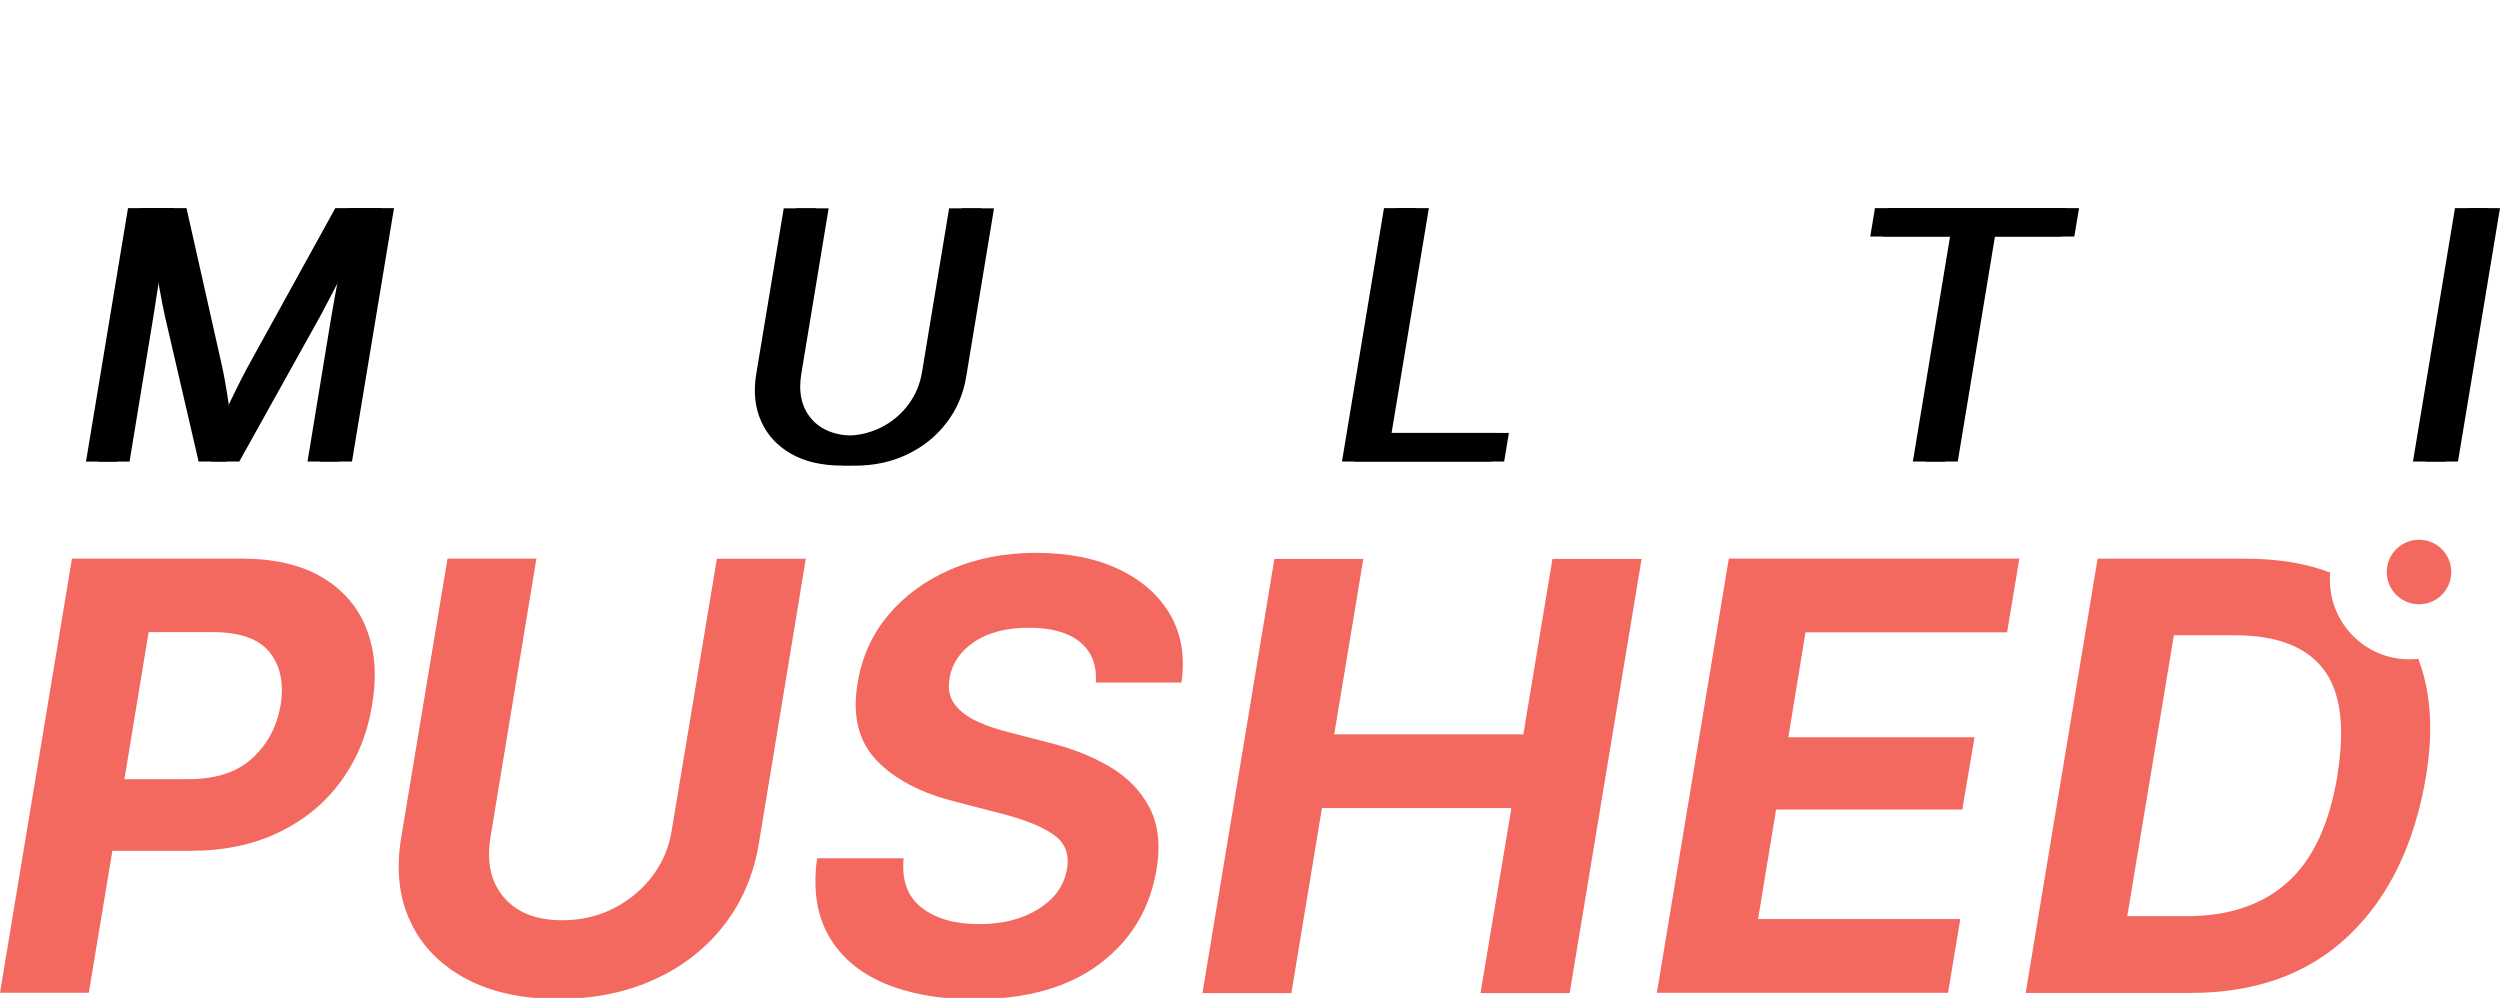 <svg width="238" height="95" viewBox="0 0 238 95" fill="none" xmlns="http://www.w3.org/2000/svg">
<g clip-path="url(#clip0_1612_105442)">
<path d="M8.188 43.935L12.186 19.816H16.553L19.973 35.032C20.102 35.63 20.252 36.447 20.422 37.504C20.591 38.561 20.731 39.558 20.85 40.526C21.299 39.528 21.777 38.511 22.286 37.474C22.794 36.438 23.203 35.62 23.522 35.042L31.918 19.816H36.305L32.307 43.935H29.276L31.539 30.166C31.698 29.209 31.908 28.082 32.147 26.786C32.386 25.49 32.616 24.263 32.835 23.107C32.386 24.034 31.928 24.951 31.479 25.859C31.03 26.766 30.602 27.593 30.213 28.341C29.824 29.089 29.505 29.697 29.246 30.166L21.578 43.935H18.906L15.715 30.166C15.566 29.508 15.376 28.541 15.147 27.265C14.918 25.988 14.678 24.632 14.439 23.197C14.27 24.393 14.09 25.629 13.901 26.906C13.711 28.182 13.542 29.269 13.392 30.176L11.129 43.945H8.197L8.188 43.935Z" fill="black"/>
<path d="M80.165 44.324C78.231 44.324 76.605 43.945 75.289 43.187C73.973 42.429 73.026 41.392 72.448 40.076C71.869 38.76 71.72 37.275 71.989 35.63L74.611 19.836H77.682L75.08 35.6C74.791 37.354 75.11 38.78 76.037 39.867C76.964 40.954 78.38 41.492 80.275 41.492C81.601 41.492 82.797 41.233 83.854 40.705C84.911 40.176 85.778 39.448 86.466 38.531C87.154 37.614 87.593 36.567 87.782 35.39L90.355 19.836H93.426L90.784 35.839C90.514 37.504 89.886 38.97 88.909 40.246C87.932 41.522 86.696 42.529 85.19 43.247C83.694 43.975 82.009 44.334 80.135 44.334L80.165 44.324Z" fill="black"/>
<path d="M127.756 43.935L131.754 19.816H134.825L131.276 41.214H142.443L141.994 43.935H127.746H127.756Z" fill="black"/>
<path d="M178.047 22.518L178.496 19.816H196.722L196.273 22.518H188.715L185.176 43.935H182.105L185.645 22.518H178.057H178.047Z" fill="black"/>
<path d="M236.784 19.816L232.786 43.935H229.715L233.713 19.816H236.784Z" fill="black"/>
<path d="M9.391 43.935L13.389 19.816H17.756L21.176 35.032C21.306 35.63 21.455 36.447 21.625 37.504C21.794 38.561 21.934 39.558 22.053 40.526C22.502 39.528 22.981 38.511 23.489 37.474C23.998 36.438 24.407 35.62 24.726 35.042L33.121 19.816H37.508L33.51 43.935H30.479L32.742 30.166C32.901 29.209 33.111 28.082 33.35 26.786C33.59 25.49 33.819 24.263 34.038 23.107C33.59 24.034 33.131 24.951 32.682 25.859C32.233 26.766 31.805 27.593 31.416 28.341C31.027 29.089 30.708 29.697 30.449 30.166L22.781 43.935H20.109L16.919 30.166C16.769 29.508 16.579 28.541 16.35 27.265C16.121 25.988 15.882 24.632 15.642 23.197C15.473 24.393 15.293 25.629 15.104 26.906C14.914 28.182 14.745 29.269 14.595 30.176L12.332 43.945H9.401L9.391 43.935Z" fill="black"/>
<path d="M81.368 44.324C79.434 44.324 77.808 43.945 76.492 43.187C75.176 42.429 74.229 41.392 73.651 40.076C73.072 38.76 72.923 37.275 73.192 35.63L75.814 19.836H78.885L76.283 35.6C75.994 37.354 76.313 38.78 77.24 39.867C78.167 40.954 79.583 41.492 81.478 41.492C82.804 41.492 84 41.233 85.057 40.705C86.114 40.176 86.981 39.448 87.669 38.531C88.357 37.614 88.796 36.567 88.986 35.39L91.558 19.836H94.629L91.987 35.839C91.718 37.504 91.089 38.97 90.112 40.246C89.135 41.522 87.899 42.529 86.393 43.247C84.897 43.975 83.213 44.334 81.338 44.334L81.368 44.324Z" fill="black"/>
<path d="M128.959 43.935L132.957 19.816H136.028L132.479 41.214H143.646L143.197 43.935H128.949H128.959Z" fill="black"/>
<path d="M179.25 22.518L179.699 19.816H197.925L197.476 22.518H189.919L186.379 43.935H183.308L186.848 22.518H179.26H179.25Z" fill="black"/>
<path d="M237.999 19.816L234.001 43.935H230.93L234.928 19.816H237.999Z" fill="black"/>
<path d="M0 94.517L6.85 53.179H22.972C26.093 53.179 28.666 53.777 30.67 54.964C32.674 56.16 34.09 57.795 34.897 59.889C35.715 61.983 35.885 64.386 35.426 67.098C34.987 69.84 34 72.253 32.484 74.337C30.969 76.43 28.995 78.055 26.562 79.232C24.129 80.409 21.337 80.997 18.167 80.997H10.698L8.455 94.507H0V94.517ZM11.845 74.177H17.947C20.55 74.177 22.584 73.509 24.019 72.183C25.465 70.857 26.363 69.172 26.711 67.138C27.041 65.064 26.701 63.389 25.674 62.102C24.648 60.816 22.833 60.178 20.221 60.178H14.148L11.845 74.187V74.177Z" fill="#F3685F"/>
<path d="M53.142 95.095C49.642 95.095 46.691 94.437 44.278 93.131C41.865 91.815 40.12 90.01 39.053 87.707C37.977 85.404 37.697 82.742 38.196 79.731L42.603 53.179H51.068L46.711 79.591C46.302 82.014 46.711 83.958 47.957 85.414C49.194 86.87 51.048 87.607 53.511 87.607C55.306 87.607 56.941 87.229 58.427 86.471C59.902 85.713 61.129 84.696 62.106 83.41C63.073 82.124 63.691 80.668 63.95 79.043L68.248 53.189H76.713L72.246 80.289C71.747 83.3 70.621 85.922 68.876 88.136C67.131 90.359 64.907 92.074 62.215 93.281C59.523 94.497 56.502 95.095 53.162 95.095H53.142Z" fill="#F3685F"/>
<path d="M92.696 95.125C89.386 95.125 86.544 94.616 84.162 93.599C81.788 92.582 80.024 91.077 78.887 89.083C77.75 87.088 77.381 84.626 77.79 81.704H86.026C85.827 83.798 86.395 85.364 87.741 86.41C89.087 87.457 90.912 87.976 93.205 87.976C95.498 87.976 97.353 87.487 98.888 86.52C100.424 85.553 101.321 84.277 101.58 82.701C101.82 81.296 101.381 80.209 100.274 79.441C99.167 78.673 97.522 78.015 95.339 77.457L90.951 76.32C87.691 75.503 85.208 74.206 83.474 72.412C81.749 70.617 81.13 68.184 81.629 65.113C82.018 62.62 82.995 60.437 84.56 58.562C86.126 56.688 88.12 55.242 90.543 54.195C92.966 53.148 95.678 52.63 98.669 52.63C101.66 52.63 104.322 53.148 106.516 54.195C108.719 55.242 110.345 56.688 111.411 58.532C112.478 60.387 112.827 62.531 112.478 64.974H104.322C104.432 63.328 103.933 62.042 102.827 61.135C101.72 60.218 100.095 59.759 97.971 59.759C95.847 59.759 94.062 60.208 92.746 61.105C91.42 62.002 90.642 63.149 90.403 64.535C90.214 65.552 90.383 66.389 90.892 67.058C91.4 67.725 92.118 68.274 93.055 68.693C93.993 69.121 95.029 69.47 96.176 69.749L99.726 70.667C101.949 71.205 103.903 71.973 105.608 72.97C107.313 73.967 108.58 75.273 109.427 76.869C110.265 78.464 110.494 80.438 110.105 82.761C109.477 86.52 107.672 89.521 104.681 91.765C101.69 94.008 97.692 95.135 92.686 95.135L92.696 95.125Z" fill="#F3685F"/>
<path d="M114.473 94.546L121.323 53.208H129.788L127.016 69.909H145.023L147.795 53.208H156.28L149.43 94.546H140.945L143.886 76.928H125.849L122.938 94.546H114.473Z" fill="#F3685F"/>
<path d="M157.734 94.517L164.584 53.179H192.243L191.076 60.198H171.883L170.248 70.189H187.975L186.809 77.068H169.081L167.366 87.498H186.619L185.453 94.517H157.734Z" fill="#F3685F"/>
<path d="M230.291 51.882C228.875 51.882 227.719 53.029 227.719 54.454C227.719 55.88 228.865 57.027 230.291 57.027C231.717 57.027 232.864 55.88 232.864 54.454C232.864 53.029 231.717 51.882 230.291 51.882Z" fill="#F3685F" stroke="#F3685F" stroke-width="0.997" stroke-miterlimit="10"/>
<path d="M221.799 55.203C221.799 54.973 221.809 54.734 221.838 54.515C219.525 53.627 216.853 53.188 213.812 53.188H199.694L192.844 94.527H208.518C214.769 94.527 219.804 92.702 223.623 89.043C227.442 85.394 229.885 80.329 230.962 73.858C231.67 69.57 231.42 65.881 230.244 62.79C230.244 62.77 230.224 62.74 230.214 62.72C229.935 62.75 229.655 62.77 229.366 62.77C225.199 62.77 221.809 59.38 221.809 55.212L221.799 55.203ZM222.526 73.818C221.769 78.444 220.183 81.834 217.78 83.988C215.377 86.142 212.177 87.218 208.179 87.218H202.515L206.952 60.477H212.775C216.714 60.477 219.515 61.544 221.17 63.678C222.826 65.811 223.274 69.191 222.516 73.818H222.526Z" fill="#F3685F"/>
</g>
<defs>
<clipPath id="clip0_1612_105442">
<rect width="238" height="95" fill="white"/>
</clipPath>
</defs>
</svg>
